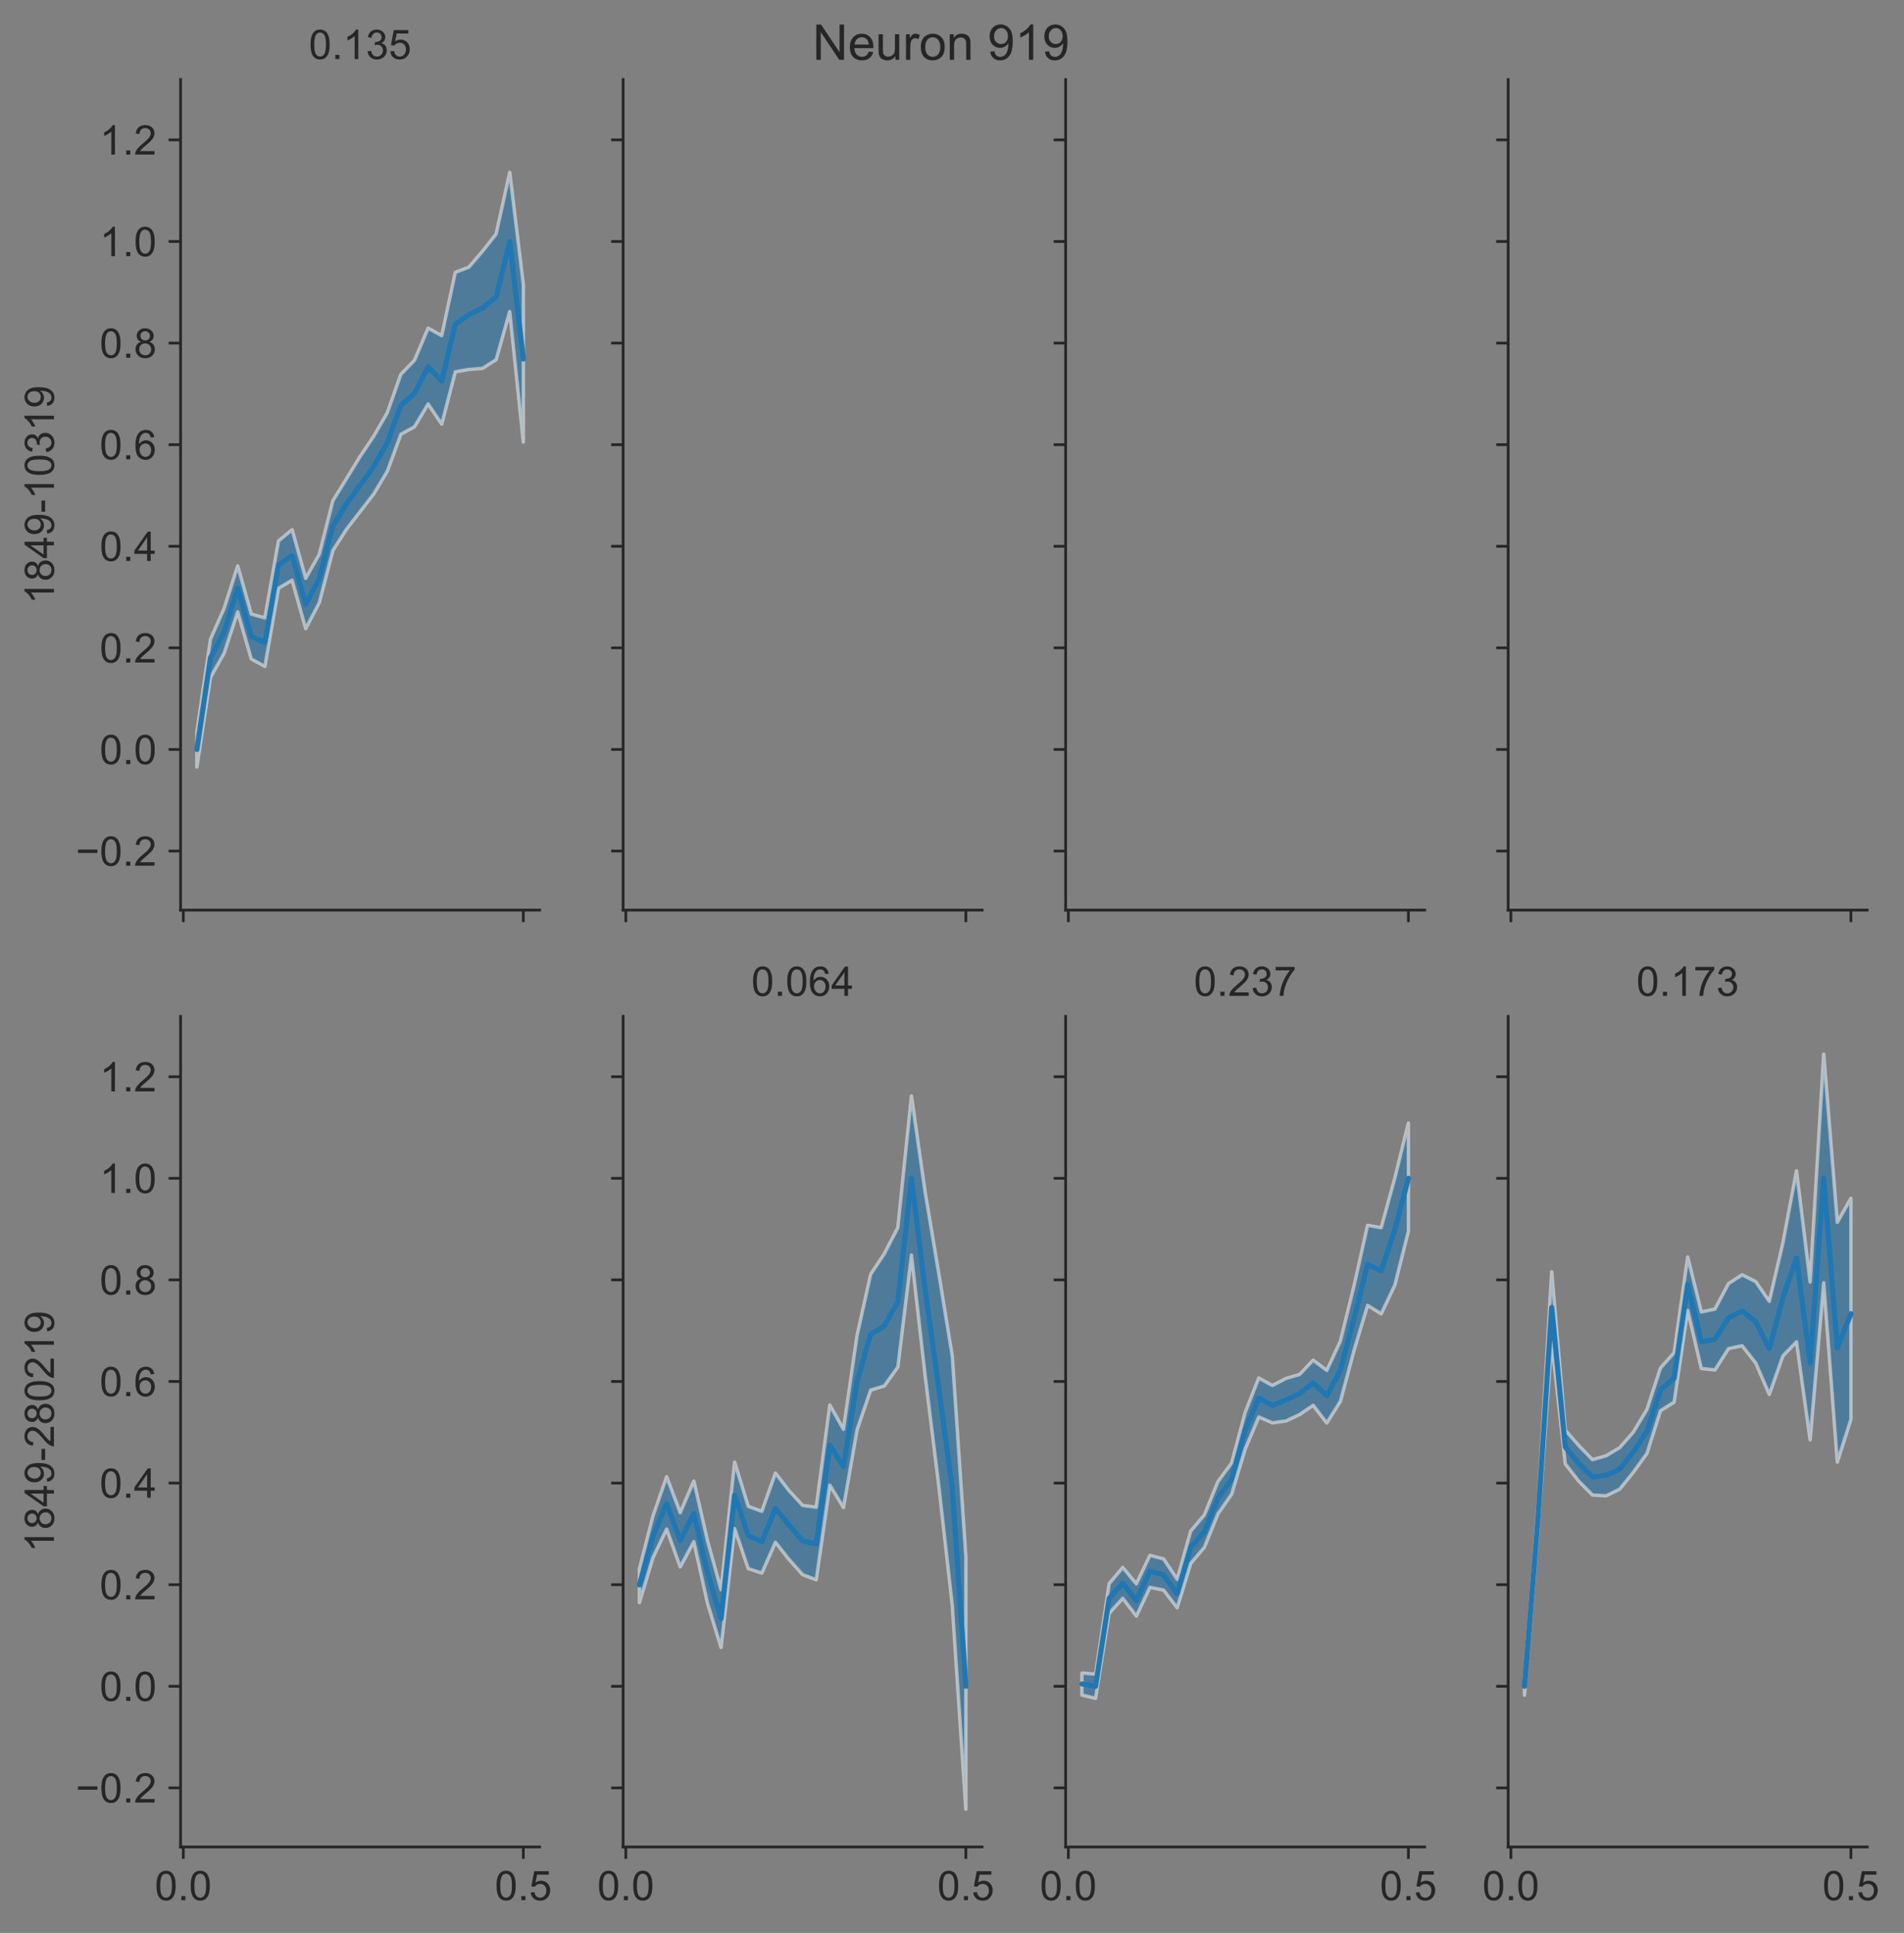<?xml version="1.0" encoding="utf-8" standalone="no"?>
<!DOCTYPE svg PUBLIC "-//W3C//DTD SVG 1.1//EN"
  "http://www.w3.org/Graphics/SVG/1.1/DTD/svg11.dtd">
<!-- Created with matplotlib (https://matplotlib.org/) -->
<svg height="565.854pt" version="1.1" viewBox="0 0 557.406 565.854" width="557.406pt" xmlns="http://www.w3.org/2000/svg" xmlns:xlink="http://www.w3.org/1999/xlink">
 <rect x="0" y="0" width="557.406" height="565.854" fill="#808080" stroke="none"/>
 <defs>
  <style type="text/css">
*{stroke-linecap:butt;stroke-linejoin:round;}
  </style>
 </defs>
 <g id="figure_1">
  <g id="patch_1">
   <path d="M 0 565.854 
L 557.406 565.854 
L 557.406 0 
L 0 0 
z
" style="fill:none;"/>
  </g>
  <g id="axes_1">
   <g id="patch_2">
    <path d="M 52.863 266.43 
L 157.983 266.43 
L 157.983 23.28 
L 52.863 23.28 
z
" style="fill:none;"/>
   </g>
   <g id="matplotlib.axis_1">
    <g id="xtick_1">
     <g id="line2d_1">
      <defs>
       <path d="M 0 0 
L 0 3.5 
" id="mc4d7d6593b" style="stroke:#262626;stroke-width:0.8;"/>
      </defs>
      <g>
       <use style="fill:#262626;stroke:#262626;stroke-width:0.8;" x="53.659" xlink:href="#mc4d7d6593b" y="266.43"/>
      </g>
     </g>
    </g>
    <g id="xtick_2">
     <g id="line2d_2">
      <g>
       <use style="fill:#262626;stroke:#262626;stroke-width:0.8;" x="153.205" xlink:href="#mc4d7d6593b" y="266.43"/>
      </g>
     </g>
    </g>
   </g>
   <g id="matplotlib.axis_2">
    <g id="ytick_1">
     <g id="line2d_3">
      <defs>
       <path d="M 0 0 
L -3.5 0 
" id="mb79b41f119" style="stroke:#262626;stroke-width:0.8;"/>
      </defs>
      <g>
       <use style="fill:#262626;stroke:#262626;stroke-width:0.8;" x="52.863" xlink:href="#mb79b41f119" y="249.142"/>
      </g>
     </g>
     <g id="text_1">
      <!-- −0.2 -->
      <defs>
       <path d="M 52.828 31.203 
L 5.562 31.203 
L 5.562 39.406 
L 52.828 39.406 
z
" id="ArialMT-8722"/>
       <path d="M 4.156 35.297 
Q 4.156 48 6.766 55.734 
Q 9.375 63.484 14.516 67.672 
Q 19.672 71.875 27.484 71.875 
Q 33.25 71.875 37.594 69.547 
Q 41.938 67.234 44.766 62.859 
Q 47.609 58.5 49.219 52.219 
Q 50.828 45.953 50.828 35.297 
Q 50.828 22.703 48.234 14.969 
Q 45.656 7.234 40.5 3 
Q 35.359 -1.219 27.484 -1.219 
Q 17.141 -1.219 11.234 6.203 
Q 4.156 15.141 4.156 35.297 
z
M 13.188 35.297 
Q 13.188 17.672 17.312 11.828 
Q 21.438 6 27.484 6 
Q 33.547 6 37.672 11.859 
Q 41.797 17.719 41.797 35.297 
Q 41.797 52.984 37.672 58.781 
Q 33.547 64.594 27.391 64.594 
Q 21.344 64.594 17.719 59.469 
Q 13.188 52.938 13.188 35.297 
z
" id="ArialMT-48"/>
       <path d="M 9.078 0 
L 9.078 10.016 
L 19.094 10.016 
L 19.094 0 
z
" id="ArialMT-46"/>
       <path d="M 50.344 8.453 
L 50.344 0 
L 3.031 0 
Q 2.938 3.172 4.047 6.109 
Q 5.859 10.938 9.828 15.625 
Q 13.812 20.312 21.344 26.469 
Q 33.016 36.031 37.109 41.625 
Q 41.219 47.219 41.219 52.203 
Q 41.219 57.422 37.469 61 
Q 33.734 64.594 27.734 64.594 
Q 21.391 64.594 17.578 60.781 
Q 13.766 56.984 13.719 50.25 
L 4.688 51.172 
Q 5.609 61.281 11.656 66.578 
Q 17.719 71.875 27.938 71.875 
Q 38.234 71.875 44.234 66.156 
Q 50.25 60.453 50.25 52 
Q 50.25 47.703 48.484 43.547 
Q 46.734 39.406 42.656 34.812 
Q 38.578 30.219 29.109 22.219 
Q 21.188 15.578 18.938 13.203 
Q 16.703 10.844 15.234 8.453 
z
" id="ArialMT-50"/>
      </defs>
      <g style="fill:#262626;" transform="translate(22.174 253.436)scale(0.12 -0.12)">
       <use xlink:href="#ArialMT-8722"/>
       <use x="58.398" xlink:href="#ArialMT-48"/>
       <use x="114.014" xlink:href="#ArialMT-46"/>
       <use x="141.797" xlink:href="#ArialMT-50"/>
      </g>
     </g>
    </g>
    <g id="ytick_2">
     <g id="line2d_4">
      <g>
       <use style="fill:#262626;stroke:#262626;stroke-width:0.8;" x="52.863" xlink:href="#mb79b41f119" y="219.401"/>
      </g>
     </g>
     <g id="text_2">
      <!-- 0.0 -->
      <g style="fill:#262626;" transform="translate(29.183 223.695)scale(0.12 -0.12)">
       <use xlink:href="#ArialMT-48"/>
       <use x="55.615" xlink:href="#ArialMT-46"/>
       <use x="83.398" xlink:href="#ArialMT-48"/>
      </g>
     </g>
    </g>
    <g id="ytick_3">
     <g id="line2d_5">
      <g>
       <use style="fill:#262626;stroke:#262626;stroke-width:0.8;" x="52.863" xlink:href="#mb79b41f119" y="189.66"/>
      </g>
     </g>
     <g id="text_3">
      <!-- 0.2 -->
      <g style="fill:#262626;" transform="translate(29.183 193.954)scale(0.12 -0.12)">
       <use xlink:href="#ArialMT-48"/>
       <use x="55.615" xlink:href="#ArialMT-46"/>
       <use x="83.398" xlink:href="#ArialMT-50"/>
      </g>
     </g>
    </g>
    <g id="ytick_4">
     <g id="line2d_6">
      <g>
       <use style="fill:#262626;stroke:#262626;stroke-width:0.8;" x="52.863" xlink:href="#mb79b41f119" y="159.918"/>
      </g>
     </g>
     <g id="text_4">
      <!-- 0.4 -->
      <defs>
       <path d="M 32.328 0 
L 32.328 17.141 
L 1.266 17.141 
L 1.266 25.203 
L 33.938 71.578 
L 41.109 71.578 
L 41.109 25.203 
L 50.781 25.203 
L 50.781 17.141 
L 41.109 17.141 
L 41.109 0 
z
M 32.328 25.203 
L 32.328 57.469 
L 9.906 25.203 
z
" id="ArialMT-52"/>
      </defs>
      <g style="fill:#262626;" transform="translate(29.183 164.213)scale(0.12 -0.12)">
       <use xlink:href="#ArialMT-48"/>
       <use x="55.615" xlink:href="#ArialMT-46"/>
       <use x="83.398" xlink:href="#ArialMT-52"/>
      </g>
     </g>
    </g>
    <g id="ytick_5">
     <g id="line2d_7">
      <g>
       <use style="fill:#262626;stroke:#262626;stroke-width:0.8;" x="52.863" xlink:href="#mb79b41f119" y="130.177"/>
      </g>
     </g>
     <g id="text_5">
      <!-- 0.6 -->
      <defs>
       <path d="M 49.75 54.047 
L 41.016 53.375 
Q 39.844 58.547 37.703 60.891 
Q 34.125 64.656 28.906 64.656 
Q 24.703 64.656 21.531 62.312 
Q 17.391 59.281 14.984 53.469 
Q 12.594 47.656 12.5 36.922 
Q 15.672 41.75 20.266 44.094 
Q 24.859 46.438 29.891 46.438 
Q 38.672 46.438 44.844 39.969 
Q 51.031 33.5 51.031 23.25 
Q 51.031 16.5 48.125 10.719 
Q 45.219 4.938 40.141 1.859 
Q 35.062 -1.219 28.609 -1.219 
Q 17.625 -1.219 10.688 6.859 
Q 3.766 14.938 3.766 33.5 
Q 3.766 54.25 11.422 63.672 
Q 18.109 71.875 29.438 71.875 
Q 37.891 71.875 43.281 67.141 
Q 48.688 62.406 49.75 54.047 
z
M 13.875 23.188 
Q 13.875 18.656 15.797 14.5 
Q 17.719 10.359 21.188 8.172 
Q 24.656 6 28.469 6 
Q 34.031 6 38.031 10.484 
Q 42.047 14.984 42.047 22.703 
Q 42.047 30.125 38.078 34.391 
Q 34.125 38.672 28.125 38.672 
Q 22.172 38.672 18.016 34.391 
Q 13.875 30.125 13.875 23.188 
z
" id="ArialMT-54"/>
      </defs>
      <g style="fill:#262626;" transform="translate(29.183 134.472)scale(0.12 -0.12)">
       <use xlink:href="#ArialMT-48"/>
       <use x="55.615" xlink:href="#ArialMT-46"/>
       <use x="83.398" xlink:href="#ArialMT-54"/>
      </g>
     </g>
    </g>
    <g id="ytick_6">
     <g id="line2d_8">
      <g>
       <use style="fill:#262626;stroke:#262626;stroke-width:0.8;" x="52.863" xlink:href="#mb79b41f119" y="100.436"/>
      </g>
     </g>
     <g id="text_6">
      <!-- 0.8 -->
      <defs>
       <path d="M 17.672 38.812 
Q 12.203 40.828 9.562 44.531 
Q 6.938 48.25 6.938 53.422 
Q 6.938 61.234 12.547 66.547 
Q 18.172 71.875 27.484 71.875 
Q 36.859 71.875 42.578 66.422 
Q 48.297 60.984 48.297 53.172 
Q 48.297 48.188 45.672 44.5 
Q 43.062 40.828 37.75 38.812 
Q 44.344 36.672 47.781 31.875 
Q 51.219 27.094 51.219 20.453 
Q 51.219 11.281 44.719 5.031 
Q 38.234 -1.219 27.641 -1.219 
Q 17.047 -1.219 10.547 5.047 
Q 4.047 11.328 4.047 20.703 
Q 4.047 27.688 7.594 32.391 
Q 11.141 37.109 17.672 38.812 
z
M 15.922 53.719 
Q 15.922 48.641 19.188 45.406 
Q 22.469 42.188 27.688 42.188 
Q 32.766 42.188 36.016 45.375 
Q 39.266 48.578 39.266 53.219 
Q 39.266 58.062 35.906 61.359 
Q 32.562 64.656 27.594 64.656 
Q 22.562 64.656 19.234 61.422 
Q 15.922 58.203 15.922 53.719 
z
M 13.094 20.656 
Q 13.094 16.891 14.875 13.375 
Q 16.656 9.859 20.172 7.922 
Q 23.688 6 27.734 6 
Q 34.031 6 38.125 10.047 
Q 42.234 14.109 42.234 20.359 
Q 42.234 26.703 38.016 30.859 
Q 33.797 35.016 27.438 35.016 
Q 21.234 35.016 17.156 30.906 
Q 13.094 26.812 13.094 20.656 
z
" id="ArialMT-56"/>
      </defs>
      <g style="fill:#262626;" transform="translate(29.183 104.731)scale(0.12 -0.12)">
       <use xlink:href="#ArialMT-48"/>
       <use x="55.615" xlink:href="#ArialMT-46"/>
       <use x="83.398" xlink:href="#ArialMT-56"/>
      </g>
     </g>
    </g>
    <g id="ytick_7">
     <g id="line2d_9">
      <g>
       <use style="fill:#262626;stroke:#262626;stroke-width:0.8;" x="52.863" xlink:href="#mb79b41f119" y="70.695"/>
      </g>
     </g>
     <g id="text_7">
      <!-- 1.0 -->
      <defs>
       <path d="M 37.25 0 
L 28.469 0 
L 28.469 56 
Q 25.297 52.984 20.141 49.953 
Q 14.984 46.922 10.891 45.406 
L 10.891 53.906 
Q 18.266 57.375 23.781 62.297 
Q 29.297 67.234 31.594 71.875 
L 37.25 71.875 
z
" id="ArialMT-49"/>
      </defs>
      <g style="fill:#262626;" transform="translate(29.183 74.99)scale(0.12 -0.12)">
       <use xlink:href="#ArialMT-49"/>
       <use x="55.615" xlink:href="#ArialMT-46"/>
       <use x="83.398" xlink:href="#ArialMT-48"/>
      </g>
     </g>
    </g>
    <g id="ytick_8">
     <g id="line2d_10">
      <g>
       <use style="fill:#262626;stroke:#262626;stroke-width:0.8;" x="52.863" xlink:href="#mb79b41f119" y="40.954"/>
      </g>
     </g>
     <g id="text_8">
      <!-- 1.2 -->
      <g style="fill:#262626;" transform="translate(29.183 45.249)scale(0.12 -0.12)">
       <use xlink:href="#ArialMT-49"/>
       <use x="55.615" xlink:href="#ArialMT-46"/>
       <use x="83.398" xlink:href="#ArialMT-50"/>
      </g>
     </g>
    </g>
    <g id="text_9">
     <!-- 1849-10319 -->
     <defs>
      <path d="M 5.469 16.547 
L 13.922 17.328 
Q 14.984 11.375 18.016 8.688 
Q 21.047 6 25.781 6 
Q 29.828 6 32.875 7.859 
Q 35.938 9.719 37.891 12.812 
Q 39.844 15.922 41.156 21.188 
Q 42.484 26.469 42.484 31.938 
Q 42.484 32.516 42.438 33.688 
Q 39.797 29.5 35.234 26.875 
Q 30.672 24.266 25.344 24.266 
Q 16.453 24.266 10.297 30.703 
Q 4.156 37.156 4.156 47.703 
Q 4.156 58.594 10.578 65.234 
Q 17 71.875 26.656 71.875 
Q 33.641 71.875 39.422 68.109 
Q 45.219 64.359 48.219 57.391 
Q 51.219 50.438 51.219 37.25 
Q 51.219 23.531 48.234 15.406 
Q 45.266 7.281 39.375 3.031 
Q 33.5 -1.219 25.594 -1.219 
Q 17.188 -1.219 11.859 3.438 
Q 6.547 8.109 5.469 16.547 
z
M 41.453 48.141 
Q 41.453 55.719 37.422 60.156 
Q 33.406 64.594 27.734 64.594 
Q 21.875 64.594 17.531 59.812 
Q 13.188 55.031 13.188 47.406 
Q 13.188 40.578 17.312 36.297 
Q 21.438 32.031 27.484 32.031 
Q 33.594 32.031 37.516 36.297 
Q 41.453 40.578 41.453 48.141 
z
" id="ArialMT-57"/>
      <path d="M 3.172 21.484 
L 3.172 30.328 
L 30.172 30.328 
L 30.172 21.484 
z
" id="ArialMT-45"/>
      <path d="M 4.203 18.891 
L 12.984 20.062 
Q 14.5 12.594 18.141 9.297 
Q 21.781 6 27 6 
Q 33.203 6 37.469 10.297 
Q 41.75 14.594 41.75 20.953 
Q 41.75 27 37.797 30.922 
Q 33.844 34.859 27.734 34.859 
Q 25.25 34.859 21.531 33.891 
L 22.516 41.609 
Q 23.391 41.5 23.922 41.5 
Q 29.547 41.5 34.031 44.422 
Q 38.531 47.359 38.531 53.469 
Q 38.531 58.297 35.25 61.469 
Q 31.984 64.656 26.812 64.656 
Q 21.688 64.656 18.266 61.422 
Q 14.844 58.203 13.875 51.766 
L 5.078 53.328 
Q 6.688 62.156 12.391 67.016 
Q 18.109 71.875 26.609 71.875 
Q 32.469 71.875 37.391 69.359 
Q 42.328 66.844 44.938 62.5 
Q 47.562 58.156 47.562 53.266 
Q 47.562 48.641 45.062 44.828 
Q 42.578 41.016 37.703 38.766 
Q 44.047 37.312 47.562 32.688 
Q 51.078 28.078 51.078 21.141 
Q 51.078 11.766 44.234 5.25 
Q 37.406 -1.266 26.953 -1.266 
Q 17.531 -1.266 11.297 4.344 
Q 5.078 9.969 4.203 18.891 
z
" id="ArialMT-51"/>
     </defs>
     <g style="fill:#262626;" transform="translate(15.789 176.882)rotate(-90)scale(0.12 -0.12)">
      <use xlink:href="#ArialMT-49"/>
      <use x="55.615" xlink:href="#ArialMT-56"/>
      <use x="111.23" xlink:href="#ArialMT-52"/>
      <use x="166.846" xlink:href="#ArialMT-57"/>
      <use x="222.461" xlink:href="#ArialMT-45"/>
      <use x="255.762" xlink:href="#ArialMT-49"/>
      <use x="311.377" xlink:href="#ArialMT-48"/>
      <use x="366.992" xlink:href="#ArialMT-51"/>
      <use x="422.607" xlink:href="#ArialMT-49"/>
      <use x="478.223" xlink:href="#ArialMT-57"/>
     </g>
    </g>
   </g>
   <g id="PolyCollection_1">
    <defs>
     <path d="M 57.641 -351.648 
L 57.641 -341.314 
L 61.623 -367.556 
L 65.605 -374.608 
L 69.587 -386.745 
L 73.569 -372.935 
L 77.55 -370.762 
L 81.532 -393.636 
L 85.514 -396.009 
L 89.496 -381.824 
L 93.478 -389.425 
L 97.459 -404.705 
L 101.441 -410.927 
L 105.423 -416.091 
L 109.405 -421.243 
L 113.387 -427.912 
L 117.369 -438.74 
L 121.35 -440.93 
L 125.332 -447.597 
L 129.314 -441.684 
L 133.296 -457.024 
L 137.278 -457.704 
L 141.259 -458.017 
L 145.241 -460.56 
L 149.223 -474.645 
L 153.205 -436.44 
L 153.205 -482.557 
L 153.205 -482.557 
L 149.223 -515.385 
L 145.241 -497.318 
L 141.259 -492.295 
L 137.278 -487.651 
L 133.296 -486.108 
L 129.314 -467.589 
L 125.332 -469.791 
L 121.35 -460.378 
L 117.369 -456.277 
L 113.387 -445.045 
L 109.405 -438.138 
L 105.423 -432.221 
L 101.441 -425.715 
L 97.459 -419.267 
L 93.478 -403.584 
L 89.496 -396.522 
L 85.514 -410.796 
L 81.532 -407.479 
L 77.55 -384.97 
L 73.569 -386.067 
L 69.587 -400.193 
L 65.605 -387.714 
L 61.623 -378.731 
L 57.641 -351.648 
z
" id="mce8d47622b" style="stroke:#ffffff;stroke-opacity:0.5;"/>
    </defs>
    <g clip-path="url(#pdc0a6980f4)">
     <use style="fill:#1f77b4;fill-opacity:0.5;stroke:#ffffff;stroke-opacity:0.5;" x="0" xlink:href="#mce8d47622b" y="565.854"/>
    </g>
   </g>
   <g id="line2d_11">
    <path clip-path="url(#pdc0a6980f4)" d="M 57.641 219.401 
L 61.623 192.576 
L 65.605 185.023 
L 69.587 172.11 
L 73.569 186.335 
L 77.55 188.092 
L 81.532 165.416 
L 85.514 162.651 
L 89.496 176.937 
L 93.478 169.335 
L 97.459 153.929 
L 101.441 147.492 
L 105.423 142.097 
L 109.405 136.581 
L 113.387 129.591 
L 117.369 118.663 
L 121.35 115.171 
L 125.332 107.361 
L 129.314 111.579 
L 133.296 94.959 
L 137.278 92.122 
L 141.259 90.145 
L 145.241 86.97 
L 149.223 70.695 
L 153.205 105.12 
" style="fill:none;stroke:#1f77b4;stroke-linecap:round;stroke-width:1.5;"/>
   </g>
   <g id="patch_3">
    <path d="M 52.863 266.43 
L 52.863 23.28 
" style="fill:none;stroke:#262626;stroke-linecap:square;stroke-linejoin:miter;stroke-width:0.8;"/>
   </g>
   <g id="patch_4">
    <path d="M 52.863 266.43 
L 157.983 266.43 
" style="fill:none;stroke:#262626;stroke-linecap:square;stroke-linejoin:miter;stroke-width:0.8;"/>
   </g>
   <g id="text_10">
    <!-- 0.135 -->
    <defs>
     <path d="M 4.156 18.75 
L 13.375 19.531 
Q 14.406 12.797 18.141 9.391 
Q 21.875 6 27.156 6 
Q 33.5 6 37.891 10.781 
Q 42.281 15.578 42.281 23.484 
Q 42.281 31 38.062 35.344 
Q 33.844 39.703 27 39.703 
Q 22.75 39.703 19.328 37.766 
Q 15.922 35.844 13.969 32.766 
L 5.719 33.844 
L 12.641 70.609 
L 48.25 70.609 
L 48.25 62.203 
L 19.672 62.203 
L 15.828 42.969 
Q 22.266 47.469 29.344 47.469 
Q 38.719 47.469 45.156 40.969 
Q 51.609 34.469 51.609 24.266 
Q 51.609 14.547 45.953 7.469 
Q 39.062 -1.219 27.156 -1.219 
Q 17.391 -1.219 11.203 4.25 
Q 5.031 9.719 4.156 18.75 
z
" id="ArialMT-53"/>
    </defs>
    <g style="fill:#262626;" transform="translate(90.41 17.28)scale(0.12 -0.12)">
     <use xlink:href="#ArialMT-48"/>
     <use x="55.615" xlink:href="#ArialMT-46"/>
     <use x="83.398" xlink:href="#ArialMT-49"/>
     <use x="139.014" xlink:href="#ArialMT-51"/>
     <use x="194.629" xlink:href="#ArialMT-53"/>
    </g>
   </g>
  </g>
  <g id="axes_2">
   <g id="patch_5">
    <path d="M 182.417 266.43 
L 287.537 266.43 
L 287.537 23.28 
L 182.417 23.28 
z
" style="fill:none;"/>
   </g>
   <g id="matplotlib.axis_3">
    <g id="xtick_3">
     <g id="line2d_12">
      <g>
       <use style="fill:#262626;stroke:#262626;stroke-width:0.8;" x="183.213" xlink:href="#mc4d7d6593b" y="266.43"/>
      </g>
     </g>
    </g>
    <g id="xtick_4">
     <g id="line2d_13">
      <g>
       <use style="fill:#262626;stroke:#262626;stroke-width:0.8;" x="282.759" xlink:href="#mc4d7d6593b" y="266.43"/>
      </g>
     </g>
    </g>
   </g>
   <g id="matplotlib.axis_4">
    <g id="ytick_9">
     <g id="line2d_14">
      <g>
       <use style="fill:#262626;stroke:#262626;stroke-width:0.8;" x="182.417" xlink:href="#mb79b41f119" y="249.142"/>
      </g>
     </g>
    </g>
    <g id="ytick_10">
     <g id="line2d_15">
      <g>
       <use style="fill:#262626;stroke:#262626;stroke-width:0.8;" x="182.417" xlink:href="#mb79b41f119" y="219.401"/>
      </g>
     </g>
    </g>
    <g id="ytick_11">
     <g id="line2d_16">
      <g>
       <use style="fill:#262626;stroke:#262626;stroke-width:0.8;" x="182.417" xlink:href="#mb79b41f119" y="189.66"/>
      </g>
     </g>
    </g>
    <g id="ytick_12">
     <g id="line2d_17">
      <g>
       <use style="fill:#262626;stroke:#262626;stroke-width:0.8;" x="182.417" xlink:href="#mb79b41f119" y="159.918"/>
      </g>
     </g>
    </g>
    <g id="ytick_13">
     <g id="line2d_18">
      <g>
       <use style="fill:#262626;stroke:#262626;stroke-width:0.8;" x="182.417" xlink:href="#mb79b41f119" y="130.177"/>
      </g>
     </g>
    </g>
    <g id="ytick_14">
     <g id="line2d_19">
      <g>
       <use style="fill:#262626;stroke:#262626;stroke-width:0.8;" x="182.417" xlink:href="#mb79b41f119" y="100.436"/>
      </g>
     </g>
    </g>
    <g id="ytick_15">
     <g id="line2d_20">
      <g>
       <use style="fill:#262626;stroke:#262626;stroke-width:0.8;" x="182.417" xlink:href="#mb79b41f119" y="70.695"/>
      </g>
     </g>
    </g>
    <g id="ytick_16">
     <g id="line2d_21">
      <g>
       <use style="fill:#262626;stroke:#262626;stroke-width:0.8;" x="182.417" xlink:href="#mb79b41f119" y="40.954"/>
      </g>
     </g>
    </g>
   </g>
   <g id="patch_6">
    <path d="M 182.417 266.43 
L 182.417 23.28 
" style="fill:none;stroke:#262626;stroke-linecap:square;stroke-linejoin:miter;stroke-width:0.8;"/>
   </g>
   <g id="patch_7">
    <path d="M 182.417 266.43 
L 287.537 266.43 
" style="fill:none;stroke:#262626;stroke-linecap:square;stroke-linejoin:miter;stroke-width:0.8;"/>
   </g>
  </g>
  <g id="axes_3">
   <g id="patch_8">
    <path d="M 311.971 266.43 
L 417.09 266.43 
L 417.09 23.28 
L 311.971 23.28 
z
" style="fill:none;"/>
   </g>
   <g id="matplotlib.axis_5">
    <g id="xtick_5">
     <g id="line2d_22">
      <g>
       <use style="fill:#262626;stroke:#262626;stroke-width:0.8;" x="312.767" xlink:href="#mc4d7d6593b" y="266.43"/>
      </g>
     </g>
    </g>
    <g id="xtick_6">
     <g id="line2d_23">
      <g>
       <use style="fill:#262626;stroke:#262626;stroke-width:0.8;" x="412.312" xlink:href="#mc4d7d6593b" y="266.43"/>
      </g>
     </g>
    </g>
   </g>
   <g id="matplotlib.axis_6">
    <g id="ytick_17">
     <g id="line2d_24">
      <g>
       <use style="fill:#262626;stroke:#262626;stroke-width:0.8;" x="311.971" xlink:href="#mb79b41f119" y="249.142"/>
      </g>
     </g>
    </g>
    <g id="ytick_18">
     <g id="line2d_25">
      <g>
       <use style="fill:#262626;stroke:#262626;stroke-width:0.8;" x="311.971" xlink:href="#mb79b41f119" y="219.401"/>
      </g>
     </g>
    </g>
    <g id="ytick_19">
     <g id="line2d_26">
      <g>
       <use style="fill:#262626;stroke:#262626;stroke-width:0.8;" x="311.971" xlink:href="#mb79b41f119" y="189.66"/>
      </g>
     </g>
    </g>
    <g id="ytick_20">
     <g id="line2d_27">
      <g>
       <use style="fill:#262626;stroke:#262626;stroke-width:0.8;" x="311.971" xlink:href="#mb79b41f119" y="159.918"/>
      </g>
     </g>
    </g>
    <g id="ytick_21">
     <g id="line2d_28">
      <g>
       <use style="fill:#262626;stroke:#262626;stroke-width:0.8;" x="311.971" xlink:href="#mb79b41f119" y="130.177"/>
      </g>
     </g>
    </g>
    <g id="ytick_22">
     <g id="line2d_29">
      <g>
       <use style="fill:#262626;stroke:#262626;stroke-width:0.8;" x="311.971" xlink:href="#mb79b41f119" y="100.436"/>
      </g>
     </g>
    </g>
    <g id="ytick_23">
     <g id="line2d_30">
      <g>
       <use style="fill:#262626;stroke:#262626;stroke-width:0.8;" x="311.971" xlink:href="#mb79b41f119" y="70.695"/>
      </g>
     </g>
    </g>
    <g id="ytick_24">
     <g id="line2d_31">
      <g>
       <use style="fill:#262626;stroke:#262626;stroke-width:0.8;" x="311.971" xlink:href="#mb79b41f119" y="40.954"/>
      </g>
     </g>
    </g>
   </g>
   <g id="patch_9">
    <path d="M 311.971 266.43 
L 311.971 23.28 
" style="fill:none;stroke:#262626;stroke-linecap:square;stroke-linejoin:miter;stroke-width:0.8;"/>
   </g>
   <g id="patch_10">
    <path d="M 311.971 266.43 
L 417.09 266.43 
" style="fill:none;stroke:#262626;stroke-linecap:square;stroke-linejoin:miter;stroke-width:0.8;"/>
   </g>
  </g>
  <g id="axes_4">
   <g id="patch_11">
    <path d="M 441.524 266.43 
L 546.644 266.43 
L 546.644 23.28 
L 441.524 23.28 
z
" style="fill:none;"/>
   </g>
   <g id="matplotlib.axis_7">
    <g id="xtick_7">
     <g id="line2d_32">
      <g>
       <use style="fill:#262626;stroke:#262626;stroke-width:0.8;" x="442.321" xlink:href="#mc4d7d6593b" y="266.43"/>
      </g>
     </g>
    </g>
    <g id="xtick_8">
     <g id="line2d_33">
      <g>
       <use style="fill:#262626;stroke:#262626;stroke-width:0.8;" x="541.866" xlink:href="#mc4d7d6593b" y="266.43"/>
      </g>
     </g>
    </g>
   </g>
   <g id="matplotlib.axis_8">
    <g id="ytick_25">
     <g id="line2d_34">
      <g>
       <use style="fill:#262626;stroke:#262626;stroke-width:0.8;" x="441.524" xlink:href="#mb79b41f119" y="249.142"/>
      </g>
     </g>
    </g>
    <g id="ytick_26">
     <g id="line2d_35">
      <g>
       <use style="fill:#262626;stroke:#262626;stroke-width:0.8;" x="441.524" xlink:href="#mb79b41f119" y="219.401"/>
      </g>
     </g>
    </g>
    <g id="ytick_27">
     <g id="line2d_36">
      <g>
       <use style="fill:#262626;stroke:#262626;stroke-width:0.8;" x="441.524" xlink:href="#mb79b41f119" y="189.66"/>
      </g>
     </g>
    </g>
    <g id="ytick_28">
     <g id="line2d_37">
      <g>
       <use style="fill:#262626;stroke:#262626;stroke-width:0.8;" x="441.524" xlink:href="#mb79b41f119" y="159.918"/>
      </g>
     </g>
    </g>
    <g id="ytick_29">
     <g id="line2d_38">
      <g>
       <use style="fill:#262626;stroke:#262626;stroke-width:0.8;" x="441.524" xlink:href="#mb79b41f119" y="130.177"/>
      </g>
     </g>
    </g>
    <g id="ytick_30">
     <g id="line2d_39">
      <g>
       <use style="fill:#262626;stroke:#262626;stroke-width:0.8;" x="441.524" xlink:href="#mb79b41f119" y="100.436"/>
      </g>
     </g>
    </g>
    <g id="ytick_31">
     <g id="line2d_40">
      <g>
       <use style="fill:#262626;stroke:#262626;stroke-width:0.8;" x="441.524" xlink:href="#mb79b41f119" y="70.695"/>
      </g>
     </g>
    </g>
    <g id="ytick_32">
     <g id="line2d_41">
      <g>
       <use style="fill:#262626;stroke:#262626;stroke-width:0.8;" x="441.524" xlink:href="#mb79b41f119" y="40.954"/>
      </g>
     </g>
    </g>
   </g>
   <g id="patch_12">
    <path d="M 441.524 266.43 
L 441.524 23.28 
" style="fill:none;stroke:#262626;stroke-linecap:square;stroke-linejoin:miter;stroke-width:0.8;"/>
   </g>
   <g id="patch_13">
    <path d="M 441.524 266.43 
L 546.644 266.43 
" style="fill:none;stroke:#262626;stroke-linecap:square;stroke-linejoin:miter;stroke-width:0.8;"/>
   </g>
  </g>
  <g id="axes_5">
   <g id="patch_14">
    <path d="M 52.863 540.68 
L 157.983 540.68 
L 157.983 297.53 
L 52.863 297.53 
z
" style="fill:none;"/>
   </g>
   <g id="matplotlib.axis_9">
    <g id="xtick_9">
     <g id="line2d_42">
      <g>
       <use style="fill:#262626;stroke:#262626;stroke-width:0.8;" x="53.659" xlink:href="#mc4d7d6593b" y="540.68"/>
      </g>
     </g>
     <g id="text_11">
      <!-- 0.0 -->
      <g style="fill:#262626;" transform="translate(45.319 556.269)scale(0.12 -0.12)">
       <use xlink:href="#ArialMT-48"/>
       <use x="55.615" xlink:href="#ArialMT-46"/>
       <use x="83.398" xlink:href="#ArialMT-48"/>
      </g>
     </g>
    </g>
    <g id="xtick_10">
     <g id="line2d_43">
      <g>
       <use style="fill:#262626;stroke:#262626;stroke-width:0.8;" x="153.205" xlink:href="#mc4d7d6593b" y="540.68"/>
      </g>
     </g>
     <g id="text_12">
      <!-- 0.5 -->
      <g style="fill:#262626;" transform="translate(144.865 556.269)scale(0.12 -0.12)">
       <use xlink:href="#ArialMT-48"/>
       <use x="55.615" xlink:href="#ArialMT-46"/>
       <use x="83.398" xlink:href="#ArialMT-53"/>
      </g>
     </g>
    </g>
   </g>
   <g id="matplotlib.axis_10">
    <g id="ytick_33">
     <g id="line2d_44">
      <g>
       <use style="fill:#262626;stroke:#262626;stroke-width:0.8;" x="52.863" xlink:href="#mb79b41f119" y="523.392"/>
      </g>
     </g>
     <g id="text_13">
      <!-- −0.2 -->
      <g style="fill:#262626;" transform="translate(22.174 527.686)scale(0.12 -0.12)">
       <use xlink:href="#ArialMT-8722"/>
       <use x="58.398" xlink:href="#ArialMT-48"/>
       <use x="114.014" xlink:href="#ArialMT-46"/>
       <use x="141.797" xlink:href="#ArialMT-50"/>
      </g>
     </g>
    </g>
    <g id="ytick_34">
     <g id="line2d_45">
      <g>
       <use style="fill:#262626;stroke:#262626;stroke-width:0.8;" x="52.863" xlink:href="#mb79b41f119" y="493.651"/>
      </g>
     </g>
     <g id="text_14">
      <!-- 0.0 -->
      <g style="fill:#262626;" transform="translate(29.183 497.945)scale(0.12 -0.12)">
       <use xlink:href="#ArialMT-48"/>
       <use x="55.615" xlink:href="#ArialMT-46"/>
       <use x="83.398" xlink:href="#ArialMT-48"/>
      </g>
     </g>
    </g>
    <g id="ytick_35">
     <g id="line2d_46">
      <g>
       <use style="fill:#262626;stroke:#262626;stroke-width:0.8;" x="52.863" xlink:href="#mb79b41f119" y="463.91"/>
      </g>
     </g>
     <g id="text_15">
      <!-- 0.2 -->
      <g style="fill:#262626;" transform="translate(29.183 468.204)scale(0.12 -0.12)">
       <use xlink:href="#ArialMT-48"/>
       <use x="55.615" xlink:href="#ArialMT-46"/>
       <use x="83.398" xlink:href="#ArialMT-50"/>
      </g>
     </g>
    </g>
    <g id="ytick_36">
     <g id="line2d_47">
      <g>
       <use style="fill:#262626;stroke:#262626;stroke-width:0.8;" x="52.863" xlink:href="#mb79b41f119" y="434.168"/>
      </g>
     </g>
     <g id="text_16">
      <!-- 0.4 -->
      <g style="fill:#262626;" transform="translate(29.183 438.463)scale(0.12 -0.12)">
       <use xlink:href="#ArialMT-48"/>
       <use x="55.615" xlink:href="#ArialMT-46"/>
       <use x="83.398" xlink:href="#ArialMT-52"/>
      </g>
     </g>
    </g>
    <g id="ytick_37">
     <g id="line2d_48">
      <g>
       <use style="fill:#262626;stroke:#262626;stroke-width:0.8;" x="52.863" xlink:href="#mb79b41f119" y="404.427"/>
      </g>
     </g>
     <g id="text_17">
      <!-- 0.6 -->
      <g style="fill:#262626;" transform="translate(29.183 408.722)scale(0.12 -0.12)">
       <use xlink:href="#ArialMT-48"/>
       <use x="55.615" xlink:href="#ArialMT-46"/>
       <use x="83.398" xlink:href="#ArialMT-54"/>
      </g>
     </g>
    </g>
    <g id="ytick_38">
     <g id="line2d_49">
      <g>
       <use style="fill:#262626;stroke:#262626;stroke-width:0.8;" x="52.863" xlink:href="#mb79b41f119" y="374.686"/>
      </g>
     </g>
     <g id="text_18">
      <!-- 0.8 -->
      <g style="fill:#262626;" transform="translate(29.183 378.981)scale(0.12 -0.12)">
       <use xlink:href="#ArialMT-48"/>
       <use x="55.615" xlink:href="#ArialMT-46"/>
       <use x="83.398" xlink:href="#ArialMT-56"/>
      </g>
     </g>
    </g>
    <g id="ytick_39">
     <g id="line2d_50">
      <g>
       <use style="fill:#262626;stroke:#262626;stroke-width:0.8;" x="52.863" xlink:href="#mb79b41f119" y="344.945"/>
      </g>
     </g>
     <g id="text_19">
      <!-- 1.0 -->
      <g style="fill:#262626;" transform="translate(29.183 349.24)scale(0.12 -0.12)">
       <use xlink:href="#ArialMT-49"/>
       <use x="55.615" xlink:href="#ArialMT-46"/>
       <use x="83.398" xlink:href="#ArialMT-48"/>
      </g>
     </g>
    </g>
    <g id="ytick_40">
     <g id="line2d_51">
      <g>
       <use style="fill:#262626;stroke:#262626;stroke-width:0.8;" x="52.863" xlink:href="#mb79b41f119" y="315.204"/>
      </g>
     </g>
     <g id="text_20">
      <!-- 1.2 -->
      <g style="fill:#262626;" transform="translate(29.183 319.499)scale(0.12 -0.12)">
       <use xlink:href="#ArialMT-49"/>
       <use x="55.615" xlink:href="#ArialMT-46"/>
       <use x="83.398" xlink:href="#ArialMT-50"/>
      </g>
     </g>
    </g>
    <g id="text_21">
     <!-- 1849-280219 -->
     <g style="fill:#262626;" transform="translate(15.789 454.468)rotate(-90)scale(0.12 -0.12)">
      <use xlink:href="#ArialMT-49"/>
      <use x="55.615" xlink:href="#ArialMT-56"/>
      <use x="111.23" xlink:href="#ArialMT-52"/>
      <use x="166.846" xlink:href="#ArialMT-57"/>
      <use x="222.461" xlink:href="#ArialMT-45"/>
      <use x="255.762" xlink:href="#ArialMT-50"/>
      <use x="311.377" xlink:href="#ArialMT-56"/>
      <use x="366.992" xlink:href="#ArialMT-48"/>
      <use x="422.607" xlink:href="#ArialMT-50"/>
      <use x="478.223" xlink:href="#ArialMT-49"/>
      <use x="533.838" xlink:href="#ArialMT-57"/>
     </g>
    </g>
   </g>
   <g id="patch_15">
    <path d="M 52.863 540.68 
L 52.863 297.53 
" style="fill:none;stroke:#262626;stroke-linecap:square;stroke-linejoin:miter;stroke-width:0.8;"/>
   </g>
   <g id="patch_16">
    <path d="M 52.863 540.68 
L 157.983 540.68 
" style="fill:none;stroke:#262626;stroke-linecap:square;stroke-linejoin:miter;stroke-width:0.8;"/>
   </g>
  </g>
  <g id="axes_6">
   <g id="patch_17">
    <path d="M 182.417 540.68 
L 287.537 540.68 
L 287.537 297.53 
L 182.417 297.53 
z
" style="fill:none;"/>
   </g>
   <g id="matplotlib.axis_11">
    <g id="xtick_11">
     <g id="line2d_52">
      <g>
       <use style="fill:#262626;stroke:#262626;stroke-width:0.8;" x="183.213" xlink:href="#mc4d7d6593b" y="540.68"/>
      </g>
     </g>
     <g id="text_22">
      <!-- 0.0 -->
      <g style="fill:#262626;" transform="translate(174.873 556.269)scale(0.12 -0.12)">
       <use xlink:href="#ArialMT-48"/>
       <use x="55.615" xlink:href="#ArialMT-46"/>
       <use x="83.398" xlink:href="#ArialMT-48"/>
      </g>
     </g>
    </g>
    <g id="xtick_12">
     <g id="line2d_53">
      <g>
       <use style="fill:#262626;stroke:#262626;stroke-width:0.8;" x="282.759" xlink:href="#mc4d7d6593b" y="540.68"/>
      </g>
     </g>
     <g id="text_23">
      <!-- 0.5 -->
      <g style="fill:#262626;" transform="translate(274.419 556.269)scale(0.12 -0.12)">
       <use xlink:href="#ArialMT-48"/>
       <use x="55.615" xlink:href="#ArialMT-46"/>
       <use x="83.398" xlink:href="#ArialMT-53"/>
      </g>
     </g>
    </g>
   </g>
   <g id="matplotlib.axis_12">
    <g id="ytick_41">
     <g id="line2d_54">
      <g>
       <use style="fill:#262626;stroke:#262626;stroke-width:0.8;" x="182.417" xlink:href="#mb79b41f119" y="523.392"/>
      </g>
     </g>
    </g>
    <g id="ytick_42">
     <g id="line2d_55">
      <g>
       <use style="fill:#262626;stroke:#262626;stroke-width:0.8;" x="182.417" xlink:href="#mb79b41f119" y="493.651"/>
      </g>
     </g>
    </g>
    <g id="ytick_43">
     <g id="line2d_56">
      <g>
       <use style="fill:#262626;stroke:#262626;stroke-width:0.8;" x="182.417" xlink:href="#mb79b41f119" y="463.91"/>
      </g>
     </g>
    </g>
    <g id="ytick_44">
     <g id="line2d_57">
      <g>
       <use style="fill:#262626;stroke:#262626;stroke-width:0.8;" x="182.417" xlink:href="#mb79b41f119" y="434.168"/>
      </g>
     </g>
    </g>
    <g id="ytick_45">
     <g id="line2d_58">
      <g>
       <use style="fill:#262626;stroke:#262626;stroke-width:0.8;" x="182.417" xlink:href="#mb79b41f119" y="404.427"/>
      </g>
     </g>
    </g>
    <g id="ytick_46">
     <g id="line2d_59">
      <g>
       <use style="fill:#262626;stroke:#262626;stroke-width:0.8;" x="182.417" xlink:href="#mb79b41f119" y="374.686"/>
      </g>
     </g>
    </g>
    <g id="ytick_47">
     <g id="line2d_60">
      <g>
       <use style="fill:#262626;stroke:#262626;stroke-width:0.8;" x="182.417" xlink:href="#mb79b41f119" y="344.945"/>
      </g>
     </g>
    </g>
    <g id="ytick_48">
     <g id="line2d_61">
      <g>
       <use style="fill:#262626;stroke:#262626;stroke-width:0.8;" x="182.417" xlink:href="#mb79b41f119" y="315.204"/>
      </g>
     </g>
    </g>
   </g>
   <g id="PolyCollection_2">
    <defs>
     <path d="M 187.195 -106.603 
L 187.195 -96.69 
L 191.177 -109.902 
L 195.159 -118.242 
L 199.14 -107.149 
L 203.122 -114.548 
L 207.104 -96.625 
L 211.086 -83.559 
L 215.068 -118.372 
L 219.05 -106.65 
L 223.031 -105.339 
L 227.013 -114.369 
L 230.995 -109.325 
L 234.977 -104.87 
L 238.959 -103.389 
L 242.94 -131.091 
L 246.922 -124.53 
L 250.904 -147.285 
L 254.886 -158.898 
L 258.868 -160.117 
L 262.85 -165.657 
L 266.831 -198.438 
L 270.813 -163.383 
L 274.795 -131.241 
L 278.777 -96.005 
L 282.759 -36.227 
L 282.759 -110.097 
L 282.759 -110.097 
L 278.777 -168.904 
L 274.795 -193.232 
L 270.813 -216.985 
L 266.831 -245.001 
L 262.85 -206.486 
L 258.868 -198.785 
L 254.886 -192.801 
L 250.904 -174.846 
L 246.922 -147.425 
L 242.94 -154.533 
L 238.959 -124.619 
L 234.977 -125.134 
L 230.995 -129.443 
L 227.013 -134.608 
L 223.031 -123.404 
L 219.05 -124.872 
L 215.068 -137.812 
L 211.086 -100.47 
L 207.104 -114.869 
L 203.122 -132.299 
L 199.14 -122.996 
L 195.159 -133.54 
L 191.177 -122.057 
L 187.195 -106.603 
z
" id="m5fe3ec2500" style="stroke:#ffffff;stroke-opacity:0.5;"/>
    </defs>
    <g clip-path="url(#p0c4aebaa59)">
     <use style="fill:#1f77b4;fill-opacity:0.5;stroke:#ffffff;stroke-opacity:0.5;" x="0" xlink:href="#m5fe3ec2500" y="565.854"/>
    </g>
   </g>
   <g id="line2d_62">
    <path clip-path="url(#p0c4aebaa59)" d="M 187.195 463.961 
L 191.177 449.783 
L 195.159 440.194 
L 199.14 450.958 
L 203.122 443.042 
L 207.104 460.341 
L 211.086 473.816 
L 215.068 437.693 
L 219.05 449.547 
L 223.031 451.298 
L 227.013 441.613 
L 230.995 446.455 
L 234.977 451.103 
L 238.959 451.983 
L 242.94 423.078 
L 246.922 429.328 
L 250.904 404.464 
L 254.886 390.593 
L 258.868 388.204 
L 262.85 381.063 
L 266.831 344.945 
L 270.813 377.459 
L 274.795 405.947 
L 278.777 435.68 
L 282.759 493.651 
" style="fill:none;stroke:#1f77b4;stroke-linecap:round;stroke-width:1.5;"/>
   </g>
   <g id="patch_18">
    <path d="M 182.417 540.68 
L 182.417 297.53 
" style="fill:none;stroke:#262626;stroke-linecap:square;stroke-linejoin:miter;stroke-width:0.8;"/>
   </g>
   <g id="patch_19">
    <path d="M 182.417 540.68 
L 287.537 540.68 
" style="fill:none;stroke:#262626;stroke-linecap:square;stroke-linejoin:miter;stroke-width:0.8;"/>
   </g>
   <g id="text_24">
    <!-- 0.064 -->
    <g style="fill:#262626;" transform="translate(219.964 291.53)scale(0.12 -0.12)">
     <use xlink:href="#ArialMT-48"/>
     <use x="55.615" xlink:href="#ArialMT-46"/>
     <use x="83.398" xlink:href="#ArialMT-48"/>
     <use x="139.014" xlink:href="#ArialMT-54"/>
     <use x="194.629" xlink:href="#ArialMT-52"/>
    </g>
   </g>
  </g>
  <g id="axes_7">
   <g id="patch_20">
    <path d="M 311.971 540.68 
L 417.09 540.68 
L 417.09 297.53 
L 311.971 297.53 
z
" style="fill:none;"/>
   </g>
   <g id="matplotlib.axis_13">
    <g id="xtick_13">
     <g id="line2d_63">
      <g>
       <use style="fill:#262626;stroke:#262626;stroke-width:0.8;" x="312.767" xlink:href="#mc4d7d6593b" y="540.68"/>
      </g>
     </g>
     <g id="text_25">
      <!-- 0.0 -->
      <g style="fill:#262626;" transform="translate(304.427 556.269)scale(0.12 -0.12)">
       <use xlink:href="#ArialMT-48"/>
       <use x="55.615" xlink:href="#ArialMT-46"/>
       <use x="83.398" xlink:href="#ArialMT-48"/>
      </g>
     </g>
    </g>
    <g id="xtick_14">
     <g id="line2d_64">
      <g>
       <use style="fill:#262626;stroke:#262626;stroke-width:0.8;" x="412.312" xlink:href="#mc4d7d6593b" y="540.68"/>
      </g>
     </g>
     <g id="text_26">
      <!-- 0.5 -->
      <g style="fill:#262626;" transform="translate(403.972 556.269)scale(0.12 -0.12)">
       <use xlink:href="#ArialMT-48"/>
       <use x="55.615" xlink:href="#ArialMT-46"/>
       <use x="83.398" xlink:href="#ArialMT-53"/>
      </g>
     </g>
    </g>
   </g>
   <g id="matplotlib.axis_14">
    <g id="ytick_49">
     <g id="line2d_65">
      <g>
       <use style="fill:#262626;stroke:#262626;stroke-width:0.8;" x="311.971" xlink:href="#mb79b41f119" y="523.392"/>
      </g>
     </g>
    </g>
    <g id="ytick_50">
     <g id="line2d_66">
      <g>
       <use style="fill:#262626;stroke:#262626;stroke-width:0.8;" x="311.971" xlink:href="#mb79b41f119" y="493.651"/>
      </g>
     </g>
    </g>
    <g id="ytick_51">
     <g id="line2d_67">
      <g>
       <use style="fill:#262626;stroke:#262626;stroke-width:0.8;" x="311.971" xlink:href="#mb79b41f119" y="463.91"/>
      </g>
     </g>
    </g>
    <g id="ytick_52">
     <g id="line2d_68">
      <g>
       <use style="fill:#262626;stroke:#262626;stroke-width:0.8;" x="311.971" xlink:href="#mb79b41f119" y="434.168"/>
      </g>
     </g>
    </g>
    <g id="ytick_53">
     <g id="line2d_69">
      <g>
       <use style="fill:#262626;stroke:#262626;stroke-width:0.8;" x="311.971" xlink:href="#mb79b41f119" y="404.427"/>
      </g>
     </g>
    </g>
    <g id="ytick_54">
     <g id="line2d_70">
      <g>
       <use style="fill:#262626;stroke:#262626;stroke-width:0.8;" x="311.971" xlink:href="#mb79b41f119" y="374.686"/>
      </g>
     </g>
    </g>
    <g id="ytick_55">
     <g id="line2d_71">
      <g>
       <use style="fill:#262626;stroke:#262626;stroke-width:0.8;" x="311.971" xlink:href="#mb79b41f119" y="344.945"/>
      </g>
     </g>
    </g>
    <g id="ytick_56">
     <g id="line2d_72">
      <g>
       <use style="fill:#262626;stroke:#262626;stroke-width:0.8;" x="311.971" xlink:href="#mb79b41f119" y="315.204"/>
      </g>
     </g>
    </g>
   </g>
   <g id="PolyCollection_3">
    <defs>
     <path d="M 316.749 -76.07 
L 316.749 -69.622 
L 320.731 -68.688 
L 324.712 -93.573 
L 328.694 -97.956 
L 332.676 -92.759 
L 336.658 -101.174 
L 340.64 -100.374 
L 344.621 -95.19 
L 348.603 -108.173 
L 352.585 -112.895 
L 356.567 -122.693 
L 360.549 -128.404 
L 364.531 -141.629 
L 368.512 -151.063 
L 372.494 -149.32 
L 376.476 -149.883 
L 380.458 -151.754 
L 384.44 -154.461 
L 388.421 -149.278 
L 392.403 -155.612 
L 396.385 -170.475 
L 400.367 -183.722 
L 404.349 -181.231 
L 408.33 -189.622 
L 412.312 -205.413 
L 412.312 -237.06 
L 412.312 -237.06 
L 408.33 -220.93 
L 404.349 -206.448 
L 400.367 -207.137 
L 396.385 -189.371 
L 392.403 -173.226 
L 388.421 -164.674 
L 384.44 -167.667 
L 380.458 -163.47 
L 376.476 -162.315 
L 372.494 -160.256 
L 368.512 -162.447 
L 364.531 -152.353 
L 360.549 -137.525 
L 356.567 -132.128 
L 352.585 -122.347 
L 348.603 -117.653 
L 344.621 -103.525 
L 340.64 -109.47 
L 336.658 -110.523 
L 332.676 -102.188 
L 328.694 -106.972 
L 324.712 -102.243 
L 320.731 -75.757 
L 316.749 -76.07 
z
" id="m8a9bcd81b9" style="stroke:#ffffff;stroke-opacity:0.5;"/>
    </defs>
    <g clip-path="url(#pf84b4bd050)">
     <use style="fill:#1f77b4;fill-opacity:0.5;stroke:#ffffff;stroke-opacity:0.5;" x="0" xlink:href="#m8a9bcd81b9" y="565.854"/>
    </g>
   </g>
   <g id="line2d_73">
    <path clip-path="url(#pf84b4bd050)" d="M 316.749 492.962 
L 320.731 493.651 
L 324.712 467.928 
L 328.694 463.503 
L 332.676 468.563 
L 336.658 459.928 
L 340.64 461.042 
L 344.621 466.534 
L 348.603 452.974 
L 352.585 448.388 
L 356.567 438.535 
L 360.549 433.001 
L 364.531 418.587 
L 368.512 409.286 
L 372.494 411.462 
L 376.476 409.816 
L 380.458 407.984 
L 384.44 404.838 
L 388.421 408.592 
L 392.403 401.158 
L 396.385 386.083 
L 400.367 370.172 
L 404.349 372.036 
L 408.33 360.011 
L 412.312 344.945 
" style="fill:none;stroke:#1f77b4;stroke-linecap:round;stroke-width:1.5;"/>
   </g>
   <g id="patch_21">
    <path d="M 311.971 540.68 
L 311.971 297.53 
" style="fill:none;stroke:#262626;stroke-linecap:square;stroke-linejoin:miter;stroke-width:0.8;"/>
   </g>
   <g id="patch_22">
    <path d="M 311.971 540.68 
L 417.09 540.68 
" style="fill:none;stroke:#262626;stroke-linecap:square;stroke-linejoin:miter;stroke-width:0.8;"/>
   </g>
   <g id="text_27">
    <!-- 0.237 -->
    <defs>
     <path d="M 4.734 62.203 
L 4.734 70.656 
L 51.078 70.656 
L 51.078 63.812 
Q 44.234 56.547 37.516 44.484 
Q 30.812 32.422 27.156 19.672 
Q 24.516 10.688 23.781 0 
L 14.75 0 
Q 14.891 8.453 18.062 20.406 
Q 21.234 32.375 27.172 43.484 
Q 33.109 54.594 39.797 62.203 
z
" id="ArialMT-55"/>
    </defs>
    <g style="fill:#262626;" transform="translate(349.517 291.53)scale(0.12 -0.12)">
     <use xlink:href="#ArialMT-48"/>
     <use x="55.615" xlink:href="#ArialMT-46"/>
     <use x="83.398" xlink:href="#ArialMT-50"/>
     <use x="139.014" xlink:href="#ArialMT-51"/>
     <use x="194.629" xlink:href="#ArialMT-55"/>
    </g>
   </g>
  </g>
  <g id="axes_8">
   <g id="patch_23">
    <path d="M 441.524 540.68 
L 546.644 540.68 
L 546.644 297.53 
L 441.524 297.53 
z
" style="fill:none;"/>
   </g>
   <g id="matplotlib.axis_15">
    <g id="xtick_15">
     <g id="line2d_74">
      <g>
       <use style="fill:#262626;stroke:#262626;stroke-width:0.8;" x="442.321" xlink:href="#mc4d7d6593b" y="540.68"/>
      </g>
     </g>
     <g id="text_28">
      <!-- 0.0 -->
      <g style="fill:#262626;" transform="translate(433.981 556.269)scale(0.12 -0.12)">
       <use xlink:href="#ArialMT-48"/>
       <use x="55.615" xlink:href="#ArialMT-46"/>
       <use x="83.398" xlink:href="#ArialMT-48"/>
      </g>
     </g>
    </g>
    <g id="xtick_16">
     <g id="line2d_75">
      <g>
       <use style="fill:#262626;stroke:#262626;stroke-width:0.8;" x="541.866" xlink:href="#mc4d7d6593b" y="540.68"/>
      </g>
     </g>
     <g id="text_29">
      <!-- 0.5 -->
      <g style="fill:#262626;" transform="translate(533.526 556.269)scale(0.12 -0.12)">
       <use xlink:href="#ArialMT-48"/>
       <use x="55.615" xlink:href="#ArialMT-46"/>
       <use x="83.398" xlink:href="#ArialMT-53"/>
      </g>
     </g>
    </g>
   </g>
   <g id="matplotlib.axis_16">
    <g id="ytick_57">
     <g id="line2d_76">
      <g>
       <use style="fill:#262626;stroke:#262626;stroke-width:0.8;" x="441.524" xlink:href="#mb79b41f119" y="523.392"/>
      </g>
     </g>
    </g>
    <g id="ytick_58">
     <g id="line2d_77">
      <g>
       <use style="fill:#262626;stroke:#262626;stroke-width:0.8;" x="441.524" xlink:href="#mb79b41f119" y="493.651"/>
      </g>
     </g>
    </g>
    <g id="ytick_59">
     <g id="line2d_78">
      <g>
       <use style="fill:#262626;stroke:#262626;stroke-width:0.8;" x="441.524" xlink:href="#mb79b41f119" y="463.91"/>
      </g>
     </g>
    </g>
    <g id="ytick_60">
     <g id="line2d_79">
      <g>
       <use style="fill:#262626;stroke:#262626;stroke-width:0.8;" x="441.524" xlink:href="#mb79b41f119" y="434.168"/>
      </g>
     </g>
    </g>
    <g id="ytick_61">
     <g id="line2d_80">
      <g>
       <use style="fill:#262626;stroke:#262626;stroke-width:0.8;" x="441.524" xlink:href="#mb79b41f119" y="404.427"/>
      </g>
     </g>
    </g>
    <g id="ytick_62">
     <g id="line2d_81">
      <g>
       <use style="fill:#262626;stroke:#262626;stroke-width:0.8;" x="441.524" xlink:href="#mb79b41f119" y="374.686"/>
      </g>
     </g>
    </g>
    <g id="ytick_63">
     <g id="line2d_82">
      <g>
       <use style="fill:#262626;stroke:#262626;stroke-width:0.8;" x="441.524" xlink:href="#mb79b41f119" y="344.945"/>
      </g>
     </g>
    </g>
    <g id="ytick_64">
     <g id="line2d_83">
      <g>
       <use style="fill:#262626;stroke:#262626;stroke-width:0.8;" x="441.524" xlink:href="#mb79b41f119" y="315.204"/>
      </g>
     </g>
    </g>
   </g>
   <g id="PolyCollection_4">
    <defs>
     <path d="M 446.302 -74.889 
L 446.302 -69.623 
L 450.284 -118.114 
L 454.266 -173.088 
L 458.248 -137.302 
L 462.23 -132.2 
L 466.212 -128.194 
L 470.193 -127.963 
L 474.175 -129.911 
L 478.157 -134.846 
L 482.139 -140.357 
L 486.121 -152.877 
L 490.102 -155.373 
L 494.084 -182.264 
L 498.066 -165.244 
L 502.048 -164.805 
L 506.03 -171.05 
L 510.011 -171.911 
L 513.993 -166.847 
L 517.975 -157.648 
L 521.957 -168.937 
L 525.939 -173.029 
L 529.921 -144.333 
L 533.902 -190.324 
L 537.884 -137.852 
L 541.866 -150.335 
L 541.866 -215.045 
L 541.866 -215.045 
L 537.884 -208.004 
L 533.902 -257.272 
L 529.921 -190.539 
L 525.939 -223.122 
L 521.957 -201.999 
L 517.975 -184.879 
L 513.993 -190.654 
L 510.011 -192.656 
L 506.03 -190.07 
L 502.048 -182.605 
L 498.066 -181.792 
L 494.084 -197.872 
L 490.102 -169.837 
L 486.121 -165.368 
L 482.139 -153.196 
L 478.157 -146.575 
L 474.175 -142.05 
L 470.193 -139.674 
L 466.212 -138.534 
L 462.23 -142.61 
L 458.248 -147.19 
L 454.266 -193.536 
L 450.284 -125.892 
L 446.302 -74.889 
z
" id="mb5dade7275" style="stroke:#ffffff;stroke-opacity:0.5;"/>
    </defs>
    <g clip-path="url(#p21bbfcdb12)">
     <use style="fill:#1f77b4;fill-opacity:0.5;stroke:#ffffff;stroke-opacity:0.5;" x="0" xlink:href="#mb5dade7275" y="565.854"/>
    </g>
   </g>
   <g id="line2d_84">
    <path clip-path="url(#p21bbfcdb12)" d="M 446.302 493.651 
L 450.284 443.992 
L 454.266 382.756 
L 458.248 423.585 
L 462.23 428.52 
L 466.212 432.392 
L 470.193 431.893 
L 474.175 430.109 
L 478.157 425.08 
L 482.139 418.965 
L 486.121 406.847 
L 490.102 403.449 
L 494.084 376.026 
L 498.066 392.805 
L 502.048 392.081 
L 506.03 385.811 
L 510.011 383.787 
L 513.993 386.965 
L 517.975 394.831 
L 521.957 379.901 
L 525.939 368.26 
L 529.921 398.999 
L 533.902 344.945 
L 537.884 394.594 
L 541.866 384.572 
" style="fill:none;stroke:#1f77b4;stroke-linecap:round;stroke-width:1.5;"/>
   </g>
   <g id="patch_24">
    <path d="M 441.524 540.68 
L 441.524 297.53 
" style="fill:none;stroke:#262626;stroke-linecap:square;stroke-linejoin:miter;stroke-width:0.8;"/>
   </g>
   <g id="patch_25">
    <path d="M 441.524 540.68 
L 546.644 540.68 
" style="fill:none;stroke:#262626;stroke-linecap:square;stroke-linejoin:miter;stroke-width:0.8;"/>
   </g>
   <g id="text_30">
    <!-- 0.173 -->
    <g style="fill:#262626;" transform="translate(479.071 291.53)scale(0.12 -0.12)">
     <use xlink:href="#ArialMT-48"/>
     <use x="55.615" xlink:href="#ArialMT-46"/>
     <use x="83.398" xlink:href="#ArialMT-49"/>
     <use x="139.014" xlink:href="#ArialMT-55"/>
     <use x="194.629" xlink:href="#ArialMT-51"/>
    </g>
   </g>
  </g>
  <g id="text_31">
   <!-- Neuron 919 -->
   <defs>
    <path d="M 7.625 0 
L 7.625 71.578 
L 17.328 71.578 
L 54.938 15.375 
L 54.938 71.578 
L 64.016 71.578 
L 64.016 0 
L 54.297 0 
L 16.703 56.25 
L 16.703 0 
z
" id="ArialMT-78"/>
    <path d="M 42.094 16.703 
L 51.172 15.578 
Q 49.031 7.625 43.219 3.219 
Q 37.406 -1.172 28.375 -1.172 
Q 17 -1.172 10.328 5.828 
Q 3.656 12.844 3.656 25.484 
Q 3.656 38.578 10.391 45.797 
Q 17.141 53.031 27.875 53.031 
Q 38.281 53.031 44.875 45.953 
Q 51.469 38.875 51.469 26.031 
Q 51.469 25.25 51.422 23.688 
L 12.75 23.688 
Q 13.234 15.141 17.578 10.594 
Q 21.922 6.062 28.422 6.062 
Q 33.25 6.062 36.672 8.594 
Q 40.094 11.141 42.094 16.703 
z
M 13.234 30.906 
L 42.188 30.906 
Q 41.609 37.453 38.875 40.719 
Q 34.672 45.797 27.984 45.797 
Q 21.922 45.797 17.797 41.75 
Q 13.672 37.703 13.234 30.906 
z
" id="ArialMT-101"/>
    <path d="M 40.578 0 
L 40.578 7.625 
Q 34.516 -1.172 24.125 -1.172 
Q 19.531 -1.172 15.547 0.578 
Q 11.578 2.344 9.641 5 
Q 7.719 7.672 6.938 11.531 
Q 6.391 14.109 6.391 19.734 
L 6.391 51.859 
L 15.188 51.859 
L 15.188 23.094 
Q 15.188 16.219 15.719 13.812 
Q 16.547 10.359 19.234 8.375 
Q 21.922 6.391 25.875 6.391 
Q 29.828 6.391 33.297 8.422 
Q 36.766 10.453 38.203 13.938 
Q 39.656 17.438 39.656 24.078 
L 39.656 51.859 
L 48.438 51.859 
L 48.438 0 
z
" id="ArialMT-117"/>
    <path d="M 6.5 0 
L 6.5 51.859 
L 14.406 51.859 
L 14.406 44 
Q 17.438 49.516 20 51.266 
Q 22.562 53.031 25.641 53.031 
Q 30.078 53.031 34.672 50.203 
L 31.641 42.047 
Q 28.422 43.953 25.203 43.953 
Q 22.312 43.953 20.016 42.219 
Q 17.719 40.484 16.75 37.406 
Q 15.281 32.719 15.281 27.156 
L 15.281 0 
z
" id="ArialMT-114"/>
    <path d="M 3.328 25.922 
Q 3.328 40.328 11.328 47.266 
Q 18.016 53.031 27.641 53.031 
Q 38.328 53.031 45.109 46.016 
Q 51.906 39.016 51.906 26.656 
Q 51.906 16.656 48.906 10.906 
Q 45.906 5.172 40.156 2 
Q 34.422 -1.172 27.641 -1.172 
Q 16.75 -1.172 10.031 5.812 
Q 3.328 12.797 3.328 25.922 
z
M 12.359 25.922 
Q 12.359 15.969 16.703 11.016 
Q 21.047 6.062 27.641 6.062 
Q 34.188 6.062 38.531 11.031 
Q 42.875 16.016 42.875 26.219 
Q 42.875 35.844 38.5 40.797 
Q 34.125 45.75 27.641 45.75 
Q 21.047 45.75 16.703 40.812 
Q 12.359 35.891 12.359 25.922 
z
" id="ArialMT-111"/>
    <path d="M 6.594 0 
L 6.594 51.859 
L 14.5 51.859 
L 14.5 44.484 
Q 20.219 53.031 31 53.031 
Q 35.688 53.031 39.625 51.344 
Q 43.562 49.656 45.516 46.922 
Q 47.469 44.188 48.25 40.438 
Q 48.734 37.984 48.734 31.891 
L 48.734 0 
L 39.938 0 
L 39.938 31.547 
Q 39.938 36.922 38.906 39.578 
Q 37.891 42.234 35.281 43.812 
Q 32.672 45.406 29.156 45.406 
Q 23.531 45.406 19.453 41.844 
Q 15.375 38.281 15.375 28.328 
L 15.375 0 
z
" id="ArialMT-110"/>
    <path id="ArialMT-32"/>
   </defs>
   <g style="fill:#262626;" transform="translate(237.879 17.507)scale(0.144 -0.144)">
    <use xlink:href="#ArialMT-78"/>
    <use x="72.217" xlink:href="#ArialMT-101"/>
    <use x="127.832" xlink:href="#ArialMT-117"/>
    <use x="183.447" xlink:href="#ArialMT-114"/>
    <use x="216.748" xlink:href="#ArialMT-111"/>
    <use x="272.363" xlink:href="#ArialMT-110"/>
    <use x="327.979" xlink:href="#ArialMT-32"/>
    <use x="355.762" xlink:href="#ArialMT-57"/>
    <use x="411.377" xlink:href="#ArialMT-49"/>
    <use x="466.992" xlink:href="#ArialMT-57"/>
   </g>
  </g>
 </g>
 <defs>
  <clipPath id="pdc0a6980f4">
   <rect height="243.15" width="105.12" x="52.863" y="23.28"/>
  </clipPath>
  <clipPath id="p0c4aebaa59">
   <rect height="243.15" width="105.12" x="182.417" y="297.53"/>
  </clipPath>
  <clipPath id="pf84b4bd050">
   <rect height="243.15" width="105.12" x="311.971" y="297.53"/>
  </clipPath>
  <clipPath id="p21bbfcdb12">
   <rect height="243.15" width="105.12" x="441.524" y="297.53"/>
  </clipPath>
 </defs>
</svg>
